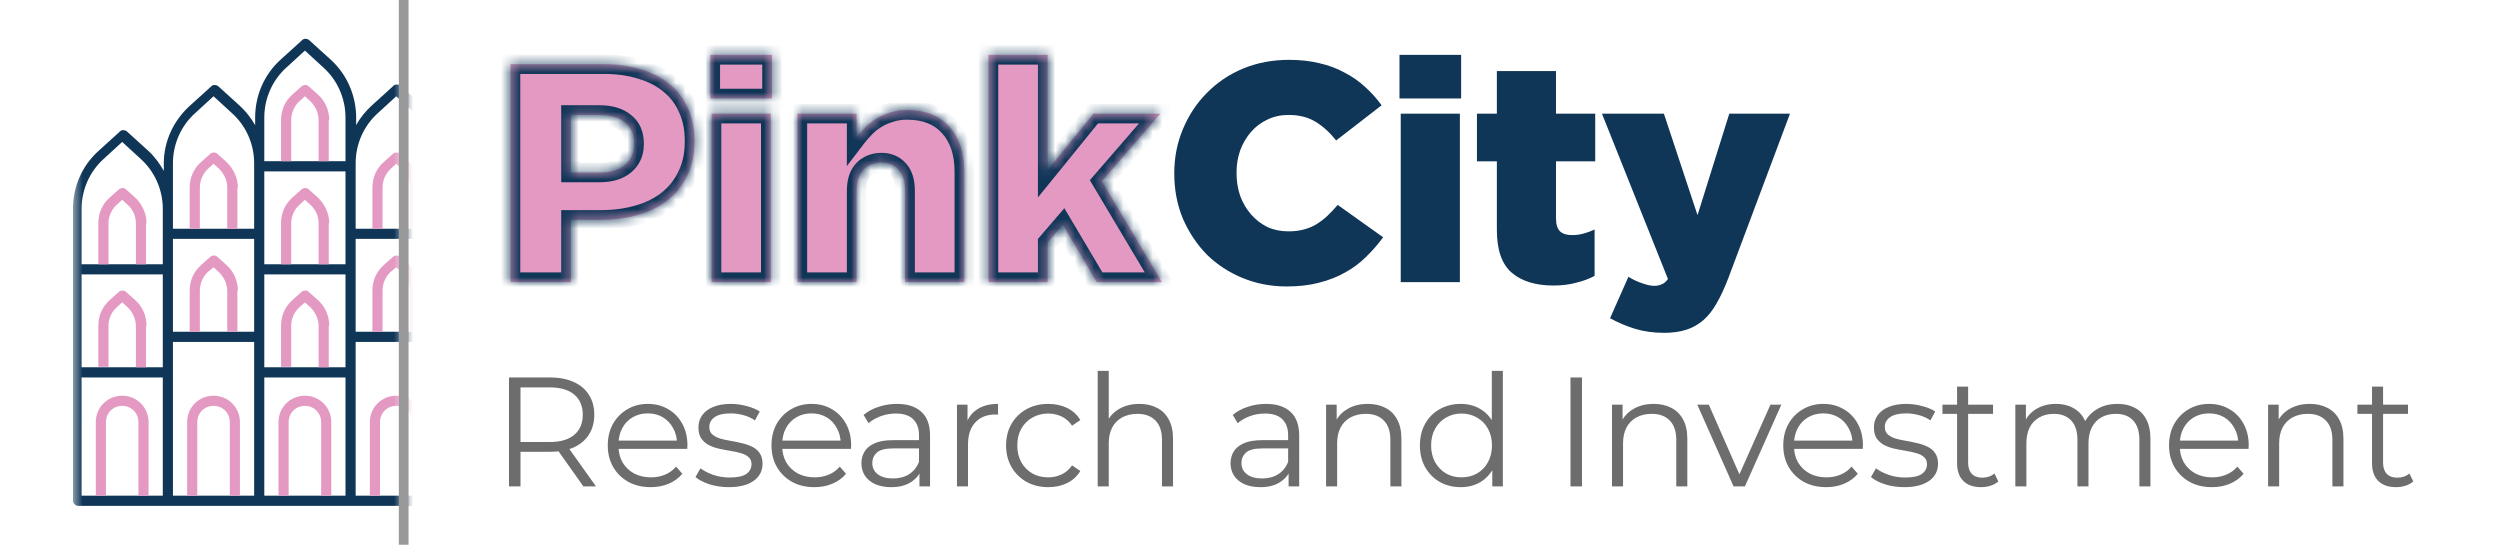 <svg width="257" height="56" viewBox="0 0 257 56" fill="none" xmlns="http://www.w3.org/2000/svg">
<mask id="mask0_844_1191" style="mask-type:alpha" maskUnits="userSpaceOnUse" x="7" y="2" width="35" height="52">
<rect x="7.5" y="2" width="34" height="52" fill="#CDCDCD"/>
</mask>
<g mask="url(#mask0_844_1191)">
<path d="M52.735 15.531L50.491 13.496C50.283 13.339 49.97 13.339 49.813 13.496L47.57 15.531C46.944 16.105 46.422 16.783 46.004 17.566V16.783C46.004 14.54 45.065 12.348 43.396 10.835L41.152 8.8C40.944 8.644 40.63 8.644 40.474 8.8L38.23 10.835C37.604 11.409 37.03 12.087 36.613 12.87V12.087C36.613 9.844 35.674 7.653 34.004 6.139L31.761 4.105C31.552 3.948 31.239 3.948 31.083 4.105L28.839 6.139C27.17 7.653 26.23 9.792 26.23 12.087V12.87C25.813 12.139 25.291 11.461 24.665 10.887L22.422 8.853C22.213 8.696 21.9 8.696 21.744 8.853L19.5 10.887C17.83 12.4 16.839 14.54 16.839 16.783V17.566C16.422 16.835 15.9 16.105 15.274 15.531L13.03 13.496C12.822 13.339 12.509 13.339 12.352 13.496L10.109 15.531C8.439 17.044 7.5 19.183 7.5 21.479V51.479C7.5 51.739 7.761 52 8.022 52H54.978C55.239 52 55.5 51.739 55.5 51.479V21.479C55.5 19.235 54.561 17.044 52.891 15.531H52.735ZM16.735 50.957H8.387V38.8H16.735V50.957ZM16.735 37.757H8.387V28.209H16.735V37.757ZM16.735 27.166H8.387V21.479C8.387 19.496 9.222 17.618 10.683 16.313L12.561 14.592L14.439 16.313C15.9 17.618 16.735 19.496 16.735 21.479V27.166ZM26.126 50.957H17.778V35.148H26.126V50.957ZM26.126 34.105H17.778V24.557H26.126V34.105ZM26.126 23.513H17.778V16.783C17.778 14.8 18.613 12.922 20.074 11.618L21.952 9.896L23.83 11.618C25.291 12.922 26.126 14.8 26.126 16.783V23.513ZM35.517 50.957H27.17V38.8H35.517V50.957ZM35.517 37.757H27.17V28.209H35.517V37.757ZM35.517 27.166H27.17V17.618H35.517V27.166ZM35.517 16.574H27.17V12.087C27.17 10.105 28.004 8.226 29.465 6.922L31.343 5.2L33.222 6.922C34.683 8.226 35.517 10.105 35.517 12.087V16.574ZM44.909 50.957H36.561V35.148H44.909V50.957ZM44.909 34.105H36.561V24.557H44.909V34.105ZM44.909 23.513H36.561V16.783C36.561 14.8 37.396 12.922 38.856 11.618L40.735 9.896L42.613 11.618C44.074 12.922 44.909 14.8 44.909 16.783V23.513ZM54.3 50.957H45.952V38.8H54.3V50.957ZM54.3 37.757H45.952V28.209H54.3V37.757ZM54.3 27.166H45.952V21.479C45.952 19.496 46.787 17.618 48.248 16.313L50.126 14.592L52.004 16.313C53.465 17.618 54.3 19.496 54.3 21.479V27.166Z" fill="#0F3557"/>
<path d="M52.839 43.392V50.957H51.796V43.392C51.796 42.453 51.065 41.722 50.126 41.722C49.187 41.722 48.456 42.453 48.456 43.392V50.957H47.413V43.392C47.413 41.879 48.613 40.679 50.126 40.679C51.639 40.679 52.839 41.879 52.839 43.392Z" fill="#E499C3"/>
<path d="M43.448 43.392V50.957H42.404V43.392C42.404 42.453 41.674 41.722 40.735 41.722C39.796 41.722 39.065 42.453 39.065 43.392V50.957H38.022V43.392C38.022 41.879 39.222 40.679 40.735 40.679C42.248 40.679 43.448 41.879 43.448 43.392Z" fill="#E499C3"/>
<path d="M34.056 43.392V50.957H33.013V43.392C33.013 42.453 32.283 41.722 31.343 41.722C30.404 41.722 29.674 42.453 29.674 43.392V50.957H28.63V43.392C28.63 41.879 29.83 40.679 31.343 40.679C32.856 40.679 34.056 41.879 34.056 43.392Z" fill="#E499C3"/>
<path d="M24.665 43.392V50.957H23.622V43.392C23.622 42.453 22.891 41.722 21.952 41.722C21.013 41.722 20.283 42.453 20.283 43.392V50.957H19.239V43.392C19.239 41.879 20.439 40.679 21.952 40.679C23.465 40.679 24.665 41.879 24.665 43.392Z" fill="#E499C3"/>
<path d="M15.274 43.392V50.957H14.23V43.392C14.23 42.453 13.5 41.722 12.561 41.722C11.622 41.722 10.891 42.453 10.891 43.392V50.957H9.848V43.392C9.848 41.879 11.048 40.679 12.561 40.679C14.074 40.679 15.274 41.879 15.274 43.392Z" fill="#E499C3"/>
<path d="M15.013 33.531V37.757H13.97V33.531C13.97 32.8 13.656 32.122 13.135 31.6L12.561 31.079L11.987 31.6C11.465 32.07 11.152 32.748 11.152 33.479V37.705H10.109V33.479C10.109 32.435 10.526 31.496 11.309 30.818L12.248 29.983C12.457 29.826 12.77 29.826 12.926 29.983L13.865 30.818C14.648 31.496 15.065 32.487 15.065 33.479L15.013 33.531Z" fill="#E499C3"/>
<path d="M52.578 33.531V37.757H51.535V33.531C51.535 32.8 51.222 32.122 50.7 31.6L50.126 31.079L49.552 31.6C49.03 32.07 48.717 32.748 48.717 33.479V37.705H47.674V33.479C47.674 32.435 48.091 31.496 48.874 30.818L49.813 29.983C50.022 29.826 50.335 29.826 50.491 29.983L51.43 30.818C52.213 31.496 52.63 32.487 52.63 33.479L52.578 33.531Z" fill="#E499C3"/>
<path d="M33.796 33.531V37.757H32.752V33.531C32.752 32.8 32.439 32.122 31.917 31.6L31.343 31.079L30.77 31.6C30.248 32.07 29.935 32.748 29.935 33.479V37.705H28.891V33.479C28.891 32.435 29.309 31.496 30.091 30.818L31.03 29.983C31.239 29.826 31.552 29.826 31.709 29.983L32.648 30.818C33.43 31.496 33.848 32.487 33.848 33.479L33.796 33.531Z" fill="#E499C3"/>
<path d="M24.404 29.879V34.105H23.361V29.931C23.361 29.2 23.048 28.522 22.526 28L21.952 27.479L21.378 27.948C20.857 28.418 20.544 29.148 20.544 29.879V34.105H19.5V29.879C19.5 28.835 19.917 27.896 20.7 27.218L21.639 26.383C21.848 26.226 22.161 26.226 22.317 26.383L23.256 27.218C24.039 27.896 24.456 28.887 24.456 29.879H24.404Z" fill="#E499C3"/>
<path d="M33.796 22.939V27.166H32.752V22.939C32.752 22.209 32.439 21.531 31.917 21.061L31.343 20.54L30.77 21.061C30.248 21.531 29.935 22.261 29.935 22.939V27.166H28.891V22.939C28.891 21.896 29.309 20.957 30.091 20.279L31.03 19.444C31.239 19.287 31.552 19.287 31.709 19.444L32.648 20.279C33.378 20.957 33.848 21.948 33.848 22.939H33.796Z" fill="#E499C3"/>
<path d="M52.578 22.939V27.166H51.535V22.939C51.535 22.209 51.222 21.531 50.7 21.061L50.126 20.54L49.552 21.061C49.03 21.531 48.717 22.261 48.717 22.939V27.166H47.674V22.939C47.674 21.896 48.091 20.957 48.874 20.279L49.813 19.444C50.022 19.287 50.335 19.287 50.491 19.444L51.43 20.279C52.161 20.957 52.63 21.948 52.63 22.939H52.578Z" fill="#E499C3"/>
<path d="M43.187 19.287V23.513H42.144V19.287C42.144 18.557 41.83 17.879 41.309 17.357L40.735 16.835L40.161 17.357C39.639 17.826 39.326 18.557 39.326 19.287V23.513H38.283V19.287C38.283 18.244 38.7 17.305 39.483 16.626L40.422 15.792C40.63 15.635 40.944 15.635 41.1 15.792L42.039 16.626C42.77 17.305 43.239 18.296 43.239 19.287H43.187Z" fill="#E499C3"/>
<path d="M33.796 12.348V16.574H32.752V12.348C32.752 11.618 32.439 10.94 31.917 10.418L31.343 9.896L30.77 10.418C30.248 10.887 29.935 11.618 29.935 12.348V16.574H28.891V12.348C28.891 11.305 29.309 10.366 30.091 9.687L31.03 8.853C31.239 8.696 31.552 8.696 31.709 8.853L32.648 9.687C33.43 10.366 33.848 11.357 33.848 12.348H33.796Z" fill="#E499C3"/>
<path d="M24.404 19.287V23.513H23.361V19.287C23.361 18.557 23.048 17.879 22.526 17.357L21.952 16.835L21.378 17.357C20.857 17.826 20.544 18.557 20.544 19.287V23.513H19.5V19.287C19.5 18.244 19.917 17.305 20.7 16.626L21.639 15.792C21.848 15.635 22.161 15.635 22.317 15.792L23.256 16.626C23.987 17.305 24.456 18.296 24.456 19.287H24.404Z" fill="#E499C3"/>
<path d="M15.013 22.939V27.166H13.97V22.939C13.97 22.209 13.656 21.531 13.135 21.061L12.561 20.54L11.987 21.061C11.465 21.531 11.152 22.261 11.152 22.939V27.166H10.109V22.939C10.109 21.896 10.526 20.957 11.309 20.279L12.248 19.444C12.457 19.287 12.77 19.287 12.926 19.444L13.865 20.279C14.596 20.957 15.065 21.948 15.065 22.939H15.013Z" fill="#E499C3"/>
<path d="M43.187 29.879V34.105H42.144V29.931C42.144 29.2 41.83 28.522 41.309 28L40.735 27.479L40.161 27.948C39.639 28.418 39.326 29.148 39.326 29.879V34.105H38.283V29.879C38.283 28.835 38.7 27.896 39.483 27.218L40.422 26.383C40.63 26.226 40.944 26.226 41.1 26.383L42.039 27.218C42.822 27.896 43.239 28.887 43.239 29.879H43.187Z" fill="#E499C3"/>
</g>
<rect x="41" width="1" height="56" fill="#999999"/>
<mask id="path-4-inside-1_844_1191" fill="white">
<path d="M61.636 17.736C62.745 17.736 63.609 17.48 64.228 16.968C64.868 16.435 65.188 15.72 65.188 14.824V14.76C65.188 13.8 64.868 13.075 64.228 12.584C63.609 12.072 62.735 11.816 61.604 11.816H58.692V17.736H61.636ZM52.484 6.6H62.084C63.492 6.6 64.772 6.781 65.924 7.144C67.076 7.485 68.057 7.997 68.868 8.68C69.679 9.341 70.297 10.163 70.724 11.144C71.172 12.125 71.396 13.235 71.396 14.472V14.536C71.396 15.859 71.151 17.021 70.66 18.024C70.191 19.027 69.529 19.869 68.676 20.552C67.823 21.235 66.799 21.747 65.604 22.088C64.431 22.429 63.151 22.6 61.764 22.6H58.692V29H52.484V6.6ZM73.151 11.688H79.231V29H73.151V11.688ZM73.023 5.64H79.359V10.12H73.023V5.64ZM81.977 11.688H88.057V14.12C88.334 13.757 88.644 13.405 88.985 13.064C89.326 12.723 89.71 12.424 90.137 12.168C90.564 11.912 91.033 11.709 91.545 11.56C92.057 11.389 92.622 11.304 93.241 11.304C95.097 11.304 96.537 11.869 97.561 13C98.606 14.131 99.129 15.688 99.129 17.672V29H93.049V19.624C93.049 18.664 92.825 17.939 92.377 17.448C91.929 16.957 91.342 16.712 90.617 16.712C89.87 16.712 89.252 16.957 88.761 17.448C88.292 17.939 88.057 18.664 88.057 19.624V29H81.977V11.688ZM101.618 5.64H107.698V17.48L112.402 11.688H119.282L113.266 18.632L119.442 29H112.754L109.266 23.112L107.698 24.936V29H101.618V5.64Z"/>
</mask>
<path d="M61.636 17.736C62.745 17.736 63.609 17.48 64.228 16.968C64.868 16.435 65.188 15.72 65.188 14.824V14.76C65.188 13.8 64.868 13.075 64.228 12.584C63.609 12.072 62.735 11.816 61.604 11.816H58.692V17.736H61.636ZM52.484 6.6H62.084C63.492 6.6 64.772 6.781 65.924 7.144C67.076 7.485 68.057 7.997 68.868 8.68C69.679 9.341 70.297 10.163 70.724 11.144C71.172 12.125 71.396 13.235 71.396 14.472V14.536C71.396 15.859 71.151 17.021 70.66 18.024C70.191 19.027 69.529 19.869 68.676 20.552C67.823 21.235 66.799 21.747 65.604 22.088C64.431 22.429 63.151 22.6 61.764 22.6H58.692V29H52.484V6.6ZM73.151 11.688H79.231V29H73.151V11.688ZM73.023 5.64H79.359V10.12H73.023V5.64ZM81.977 11.688H88.057V14.12C88.334 13.757 88.644 13.405 88.985 13.064C89.326 12.723 89.71 12.424 90.137 12.168C90.564 11.912 91.033 11.709 91.545 11.56C92.057 11.389 92.622 11.304 93.241 11.304C95.097 11.304 96.537 11.869 97.561 13C98.606 14.131 99.129 15.688 99.129 17.672V29H93.049V19.624C93.049 18.664 92.825 17.939 92.377 17.448C91.929 16.957 91.342 16.712 90.617 16.712C89.87 16.712 89.252 16.957 88.761 17.448C88.292 17.939 88.057 18.664 88.057 19.624V29H81.977V11.688ZM101.618 5.64H107.698V17.48L112.402 11.688H119.282L113.266 18.632L119.442 29H112.754L109.266 23.112L107.698 24.936V29H101.618V5.64Z" fill="#E499C3"/>
<path d="M64.228 16.968L64.866 17.738L64.868 17.736L64.228 16.968ZM64.228 12.584L63.59 13.354L63.605 13.366L63.62 13.378L64.228 12.584ZM58.692 11.816V10.816H57.692V11.816H58.692ZM58.692 17.736H57.692V18.736H58.692V17.736ZM52.484 6.6V5.6H51.484V6.6H52.484ZM65.924 7.144L65.624 8.098L65.632 8.1L65.64 8.103L65.924 7.144ZM68.868 8.68L68.224 9.445L68.23 9.45L68.236 9.455L68.868 8.68ZM70.724 11.144L69.807 11.543L69.811 11.551L69.814 11.559L70.724 11.144ZM70.66 18.024L69.762 17.584L69.758 17.592L69.754 17.6L70.66 18.024ZM68.676 20.552L69.301 21.333L68.676 20.552ZM65.604 22.088L65.329 21.127L65.325 21.128L65.604 22.088ZM58.692 22.6V21.6H57.692V22.6H58.692ZM58.692 29V30H59.692V29H58.692ZM52.484 29H51.484V30H52.484V29ZM61.636 17.736V18.736C62.89 18.736 64.01 18.447 64.866 17.738L64.228 16.968L63.59 16.198C63.209 16.513 62.601 16.736 61.636 16.736V17.736ZM64.228 16.968L64.868 17.736C65.755 16.997 66.188 15.991 66.188 14.824H65.188H64.188C64.188 15.449 63.981 15.872 63.588 16.2L64.228 16.968ZM65.188 14.824H66.188V14.76H65.188H64.188V14.824H65.188ZM65.188 14.76H66.188C66.188 13.555 65.772 12.507 64.836 11.79L64.228 12.584L63.62 13.378C63.964 13.642 64.188 14.045 64.188 14.76H65.188ZM64.228 12.584L64.866 11.814C64.007 11.103 62.874 10.816 61.604 10.816V11.816V12.816C62.596 12.816 63.212 13.041 63.59 13.354L64.228 12.584ZM61.604 11.816V10.816H58.692V11.816V12.816H61.604V11.816ZM58.692 11.816H57.692V17.736H58.692H59.692V11.816H58.692ZM58.692 17.736V18.736H61.636V17.736V16.736H58.692V17.736ZM52.484 6.6V7.6H62.084V6.6V5.6H52.484V6.6ZM62.084 6.6V7.6C63.407 7.6 64.583 7.77 65.624 8.098L65.924 7.144L66.224 6.19C64.961 5.792 63.577 5.6 62.084 5.6V6.6ZM65.924 7.144L65.64 8.103C66.677 8.41 67.532 8.862 68.224 9.445L68.868 8.68L69.512 7.915C68.583 7.133 67.475 6.56 66.208 6.185L65.924 7.144ZM68.868 8.68L68.236 9.455C68.92 10.013 69.442 10.704 69.807 11.543L70.724 11.144L71.641 10.745C71.152 9.621 70.437 8.67 69.5 7.905L68.868 8.68ZM70.724 11.144L69.814 11.559C70.195 12.392 70.396 13.357 70.396 14.472H71.396H72.396C72.396 13.112 72.149 11.858 71.634 10.729L70.724 11.144ZM71.396 14.472H70.396V14.536H71.396H72.396V14.472H71.396ZM71.396 14.536H70.396C70.396 15.734 70.174 16.742 69.762 17.584L70.66 18.024L71.558 18.464C72.127 17.301 72.396 15.983 72.396 14.536H71.396ZM70.66 18.024L69.754 17.6C69.349 18.466 68.783 19.186 68.051 19.771L68.676 20.552L69.301 21.333C70.275 20.553 71.032 19.588 71.566 18.448L70.66 18.024ZM68.676 20.552L68.051 19.771C67.315 20.36 66.414 20.817 65.329 21.127L65.604 22.088L65.879 23.049C67.183 22.677 68.331 22.109 69.301 21.333L68.676 20.552ZM65.604 22.088L65.325 21.128C64.253 21.439 63.069 21.6 61.764 21.6V22.6V23.6C63.233 23.6 64.608 23.419 65.883 23.048L65.604 22.088ZM61.764 22.6V21.6H58.692V22.6V23.6H61.764V22.6ZM58.692 22.6H57.692V29H58.692H59.692V22.6H58.692ZM58.692 29V28H52.484V29V30H58.692V29ZM52.484 29H53.484V6.6H52.484H51.484V29H52.484ZM73.151 11.688V10.688H72.151V11.688H73.151ZM79.231 11.688H80.231V10.688H79.231V11.688ZM79.231 29V30H80.231V29H79.231ZM73.151 29H72.151V30H73.151V29ZM73.023 5.64V4.64H72.023V5.64H73.023ZM79.359 5.64H80.359V4.64H79.359V5.64ZM79.359 10.12V11.12H80.359V10.12H79.359ZM73.023 10.12H72.023V11.12H73.023V10.12ZM73.151 11.688V12.688H79.231V11.688V10.688H73.151V11.688ZM79.231 11.688H78.231V29H79.231H80.231V11.688H79.231ZM79.231 29V28H73.151V29V30H79.231V29ZM73.151 29H74.151V11.688H73.151H72.151V29H73.151ZM73.023 5.64V6.64H79.359V5.64V4.64H73.023V5.64ZM79.359 5.64H78.359V10.12H79.359H80.359V5.64H79.359ZM79.359 10.12V9.12H73.023V10.12V11.12H79.359V10.12ZM73.023 10.12H74.023V5.64H73.023H72.023V10.12H73.023ZM81.977 11.688V10.688H80.977V11.688H81.977ZM88.057 11.688H89.057V10.688H88.057V11.688ZM88.057 14.12H87.057V17.074L88.851 14.727L88.057 14.12ZM88.985 13.064L88.278 12.357V12.357L88.985 13.064ZM90.137 12.168L90.651 13.025L90.137 12.168ZM91.545 11.56L91.825 12.52L91.843 12.515L91.861 12.509L91.545 11.56ZM97.561 13L96.82 13.671L96.827 13.679L97.561 13ZM99.129 29V30H100.129V29H99.129ZM93.049 29H92.049V30H93.049V29ZM92.377 17.448L93.115 16.774L92.377 17.448ZM88.761 17.448L88.054 16.741L88.046 16.749L88.038 16.757L88.761 17.448ZM88.057 29V30H89.057V29H88.057ZM81.977 29H80.977V30H81.977V29ZM81.977 11.688V12.688H88.057V11.688V10.688H81.977V11.688ZM88.057 11.688H87.057V14.12H88.057H89.057V11.688H88.057ZM88.057 14.12L88.851 14.727C89.1 14.402 89.38 14.083 89.692 13.771L88.985 13.064L88.278 12.357C87.907 12.728 87.568 13.113 87.263 13.512L88.057 14.12ZM88.985 13.064L89.692 13.771C89.974 13.489 90.293 13.241 90.651 13.025L90.137 12.168L89.623 11.31C89.128 11.607 88.679 11.956 88.278 12.357L88.985 13.064ZM90.137 12.168L90.651 13.025C91 12.817 91.389 12.647 91.825 12.52L91.545 11.56L91.265 10.6C90.677 10.772 90.128 11.007 89.623 11.31L90.137 12.168ZM91.545 11.56L91.861 12.509C92.258 12.377 92.714 12.304 93.241 12.304V11.304V10.304C92.53 10.304 91.856 10.402 91.229 10.611L91.545 11.56ZM93.241 11.304V12.304C94.881 12.304 96.026 12.794 96.82 13.671L97.561 13L98.302 12.329C97.048 10.944 95.313 10.304 93.241 10.304V11.304ZM97.561 13L96.827 13.679C97.656 14.576 98.129 15.865 98.129 17.672H99.129H100.129C100.129 15.511 99.556 13.685 98.295 12.321L97.561 13ZM99.129 17.672H98.129V29H99.129H100.129V17.672H99.129ZM99.129 29V28H93.049V29V30H99.129V29ZM93.049 29H94.049V19.624H93.049H92.049V29H93.049ZM93.049 19.624H94.049C94.049 18.524 93.793 17.516 93.115 16.774L92.377 17.448L91.638 18.122C91.857 18.361 92.049 18.804 92.049 19.624H93.049ZM92.377 17.448L93.115 16.774C92.459 16.055 91.594 15.712 90.617 15.712V16.712V17.712C91.09 17.712 91.399 17.86 91.638 18.122L92.377 17.448ZM90.617 16.712V15.712C89.627 15.712 88.747 16.047 88.054 16.741L88.761 17.448L89.468 18.155C89.756 17.867 90.113 17.712 90.617 17.712V16.712ZM88.761 17.448L88.038 16.757C87.329 17.499 87.057 18.514 87.057 19.624H88.057H89.057C89.057 18.814 89.255 18.379 89.484 18.139L88.761 17.448ZM88.057 19.624H87.057V29H88.057H89.057V19.624H88.057ZM88.057 29V28H81.977V29V30H88.057V29ZM81.977 29H82.977V11.688H81.977H80.977V29H81.977ZM101.618 5.64V4.64H100.618V5.64H101.618ZM107.698 5.64H108.698V4.64H107.698V5.64ZM107.698 17.48H106.698V20.297L108.474 18.11L107.698 17.48ZM112.402 11.688V10.688H111.926L111.626 11.058L112.402 11.688ZM119.282 11.688L120.038 12.343L121.472 10.688H119.282V11.688ZM113.266 18.632L112.51 17.977L112.037 18.523L112.407 19.144L113.266 18.632ZM119.442 29V30H121.202L120.301 28.488L119.442 29ZM112.754 29L111.894 29.51L112.184 30H112.754V29ZM109.266 23.112L110.127 22.602L109.416 21.403L108.508 22.46L109.266 23.112ZM107.698 24.936L106.94 24.284L106.698 24.565V24.936H107.698ZM107.698 29V30H108.698V29H107.698ZM101.618 29H100.618V30H101.618V29ZM101.618 5.64V6.64H107.698V5.64V4.64H101.618V5.64ZM107.698 5.64H106.698V17.48H107.698H108.698V5.64H107.698ZM107.698 17.48L108.474 18.11L113.178 12.318L112.402 11.688L111.626 11.058L106.922 16.85L107.698 17.48ZM112.402 11.688V12.688H119.282V11.688V10.688H112.402V11.688ZM119.282 11.688L118.526 11.033L112.51 17.977L113.266 18.632L114.022 19.287L120.038 12.343L119.282 11.688ZM113.266 18.632L112.407 19.144L118.583 29.512L119.442 29L120.301 28.488L114.125 18.12L113.266 18.632ZM119.442 29V28H112.754V29V30H119.442V29ZM112.754 29L113.615 28.49L110.127 22.602L109.266 23.112L108.406 23.622L111.894 29.51L112.754 29ZM109.266 23.112L108.508 22.46L106.94 24.284L107.698 24.936L108.457 25.588L110.025 23.764L109.266 23.112ZM107.698 24.936H106.698V29H107.698H108.698V24.936H107.698ZM107.698 29V28H101.618V29V30H107.698V29ZM101.618 29H102.618V5.64H101.618H100.618V29H101.618Z" fill="#0F3557" mask="url(#path-4-inside-1_844_1191)"/>
<path d="M132.268 29.448C130.668 29.448 129.164 29.16 127.756 28.584C126.348 28.008 125.121 27.208 124.076 26.184C123.052 25.139 122.231 23.912 121.612 22.504C121.015 21.075 120.716 19.528 120.716 17.864V17.8C120.716 16.179 121.015 14.664 121.612 13.256C122.209 11.827 123.031 10.589 124.076 9.544C125.121 8.477 126.359 7.645 127.788 7.048C129.239 6.451 130.817 6.152 132.524 6.152C133.676 6.152 134.721 6.269 135.66 6.504C136.599 6.717 137.452 7.037 138.22 7.464C139.009 7.869 139.713 8.36 140.332 8.936C140.972 9.512 141.537 10.141 142.028 10.824L137.356 14.44C136.716 13.629 136.012 12.989 135.244 12.52C134.476 12.051 133.548 11.816 132.46 11.816C131.671 11.816 130.945 11.976 130.284 12.296C129.644 12.595 129.089 13.011 128.62 13.544C128.151 14.077 127.777 14.707 127.5 15.432C127.244 16.157 127.116 16.925 127.116 17.736V17.8C127.116 18.632 127.244 19.421 127.5 20.168C127.777 20.893 128.151 21.523 128.62 22.056C129.089 22.589 129.644 23.016 130.284 23.336C130.945 23.635 131.671 23.784 132.46 23.784C133.036 23.784 133.559 23.72 134.028 23.592C134.519 23.464 134.956 23.283 135.34 23.048C135.745 22.792 136.119 22.504 136.46 22.184C136.823 21.843 137.175 21.469 137.516 21.064L142.188 24.392C141.655 25.117 141.068 25.789 140.428 26.408C139.809 27.027 139.095 27.56 138.284 28.008C137.495 28.456 136.599 28.808 135.596 29.064C134.615 29.32 133.505 29.448 132.268 29.448ZM143.995 11.688H150.075V29H143.995V11.688ZM143.867 5.64H150.203V10.12H143.867V5.64ZM159.701 29.352C157.866 29.352 156.437 28.915 155.413 28.04C154.389 27.165 153.877 25.693 153.877 23.624V16.584H151.829V11.688H153.877V7.304H159.957V11.688H163.989V16.584H159.957V22.44C159.957 23.059 160.095 23.507 160.373 23.784C160.65 24.04 161.066 24.168 161.621 24.168C162.026 24.168 162.421 24.115 162.805 24.008C163.189 23.901 163.562 23.763 163.925 23.592V28.36C163.37 28.659 162.741 28.893 162.037 29.064C161.333 29.256 160.554 29.352 159.701 29.352ZM171.082 34.216C169.994 34.216 168.991 34.077 168.074 33.8C167.178 33.523 166.325 33.16 165.514 32.712L167.402 28.456C167.893 28.755 168.373 28.979 168.842 29.128C169.311 29.299 169.717 29.384 170.058 29.384C170.357 29.384 170.613 29.331 170.826 29.224C171.061 29.139 171.274 28.957 171.466 28.68L164.682 11.688H171.05L174.506 22.12L177.77 11.688H184.01L177.674 28.584C177.29 29.587 176.895 30.44 176.49 31.144C176.085 31.869 175.626 32.456 175.114 32.904C174.602 33.352 174.015 33.683 173.354 33.896C172.693 34.109 171.935 34.216 171.082 34.216Z" fill="#0F3557"/>
<path d="M52.324 50V38.8H56.516C57.465 38.8 58.281 38.955 58.964 39.264C59.647 39.563 60.169 40 60.532 40.576C60.905 41.141 61.092 41.829 61.092 42.64C61.092 43.429 60.905 44.112 60.532 44.688C60.169 45.253 59.647 45.691 58.964 46C58.281 46.299 57.465 46.448 56.516 46.448H52.98L53.508 45.904V50H52.324ZM59.972 50L57.092 45.936H58.372L61.268 50H59.972ZM53.508 46L52.98 45.44H56.484C57.604 45.44 58.452 45.195 59.028 44.704C59.615 44.213 59.908 43.525 59.908 42.64C59.908 41.744 59.615 41.051 59.028 40.56C58.452 40.069 57.604 39.824 56.484 39.824H52.98L53.508 39.264V46ZM66.894 50.08C66.02 50.08 65.252 49.899 64.591 49.536C63.929 49.163 63.412 48.656 63.038 48.016C62.665 47.365 62.478 46.624 62.478 45.792C62.478 44.96 62.654 44.224 63.007 43.584C63.369 42.944 63.86 42.443 64.478 42.08C65.108 41.707 65.812 41.52 66.591 41.52C67.38 41.52 68.079 41.701 68.686 42.064C69.305 42.416 69.79 42.917 70.142 43.568C70.495 44.208 70.671 44.949 70.671 45.792C70.671 45.845 70.665 45.904 70.654 45.968C70.654 46.021 70.654 46.08 70.654 46.144H63.343V45.296H70.046L69.599 45.632C69.599 45.024 69.465 44.485 69.198 44.016C68.942 43.536 68.591 43.163 68.142 42.896C67.695 42.629 67.177 42.496 66.591 42.496C66.014 42.496 65.497 42.629 65.038 42.896C64.58 43.163 64.222 43.536 63.967 44.016C63.711 44.496 63.583 45.045 63.583 45.664V45.84C63.583 46.48 63.721 47.045 63.998 47.536C64.287 48.016 64.681 48.395 65.183 48.672C65.695 48.939 66.276 49.072 66.927 49.072C67.439 49.072 67.913 48.981 68.35 48.8C68.799 48.619 69.183 48.341 69.502 47.968L70.142 48.704C69.769 49.152 69.3 49.493 68.734 49.728C68.18 49.963 67.567 50.08 66.894 50.08ZM74.919 50.08C74.225 50.08 73.569 49.984 72.951 49.792C72.332 49.589 71.847 49.339 71.495 49.04L72.007 48.144C72.348 48.4 72.785 48.624 73.319 48.816C73.852 48.997 74.412 49.088 74.999 49.088C75.799 49.088 76.375 48.965 76.727 48.72C77.079 48.464 77.255 48.128 77.255 47.712C77.255 47.403 77.153 47.163 76.951 46.992C76.759 46.811 76.503 46.677 76.183 46.592C75.863 46.496 75.505 46.416 75.111 46.352C74.716 46.288 74.321 46.213 73.927 46.128C73.543 46.043 73.191 45.92 72.871 45.76C72.551 45.589 72.289 45.36 72.087 45.072C71.895 44.784 71.799 44.4 71.799 43.92C71.799 43.461 71.927 43.051 72.183 42.688C72.439 42.325 72.812 42.043 73.303 41.84C73.804 41.627 74.412 41.52 75.127 41.52C75.671 41.52 76.215 41.595 76.759 41.744C77.303 41.883 77.751 42.069 78.103 42.304L77.607 43.216C77.233 42.96 76.833 42.779 76.407 42.672C75.98 42.555 75.553 42.496 75.127 42.496C74.369 42.496 73.809 42.629 73.447 42.896C73.095 43.152 72.919 43.483 72.919 43.888C72.919 44.208 73.015 44.459 73.207 44.64C73.409 44.821 73.671 44.965 73.991 45.072C74.321 45.168 74.679 45.248 75.063 45.312C75.457 45.376 75.847 45.456 76.231 45.552C76.625 45.637 76.983 45.76 77.303 45.92C77.633 46.069 77.895 46.288 78.087 46.576C78.289 46.853 78.391 47.221 78.391 47.68C78.391 48.171 78.252 48.597 77.975 48.96C77.708 49.312 77.313 49.589 76.791 49.792C76.279 49.984 75.655 50.08 74.919 50.08ZM83.723 50.08C82.849 50.08 82.081 49.899 81.419 49.536C80.758 49.163 80.241 48.656 79.867 48.016C79.494 47.365 79.307 46.624 79.307 45.792C79.307 44.96 79.483 44.224 79.835 43.584C80.198 42.944 80.689 42.443 81.307 42.08C81.937 41.707 82.641 41.52 83.419 41.52C84.209 41.52 84.907 41.701 85.515 42.064C86.134 42.416 86.619 42.917 86.971 43.568C87.323 44.208 87.499 44.949 87.499 45.792C87.499 45.845 87.494 45.904 87.483 45.968C87.483 46.021 87.483 46.08 87.483 46.144H80.171V45.296H86.875L86.427 45.632C86.427 45.024 86.294 44.485 86.027 44.016C85.771 43.536 85.419 43.163 84.971 42.896C84.523 42.629 84.006 42.496 83.419 42.496C82.843 42.496 82.326 42.629 81.867 42.896C81.409 43.163 81.051 43.536 80.795 44.016C80.539 44.496 80.411 45.045 80.411 45.664V45.84C80.411 46.48 80.55 47.045 80.827 47.536C81.115 48.016 81.51 48.395 82.011 48.672C82.523 48.939 83.105 49.072 83.755 49.072C84.267 49.072 84.742 48.981 85.179 48.8C85.627 48.619 86.011 48.341 86.331 47.968L86.971 48.704C86.598 49.152 86.129 49.493 85.563 49.728C85.009 49.963 84.395 50.08 83.723 50.08ZM94.521 50V48.144L94.473 47.84V44.736C94.473 44.021 94.27 43.472 93.865 43.088C93.471 42.704 92.879 42.512 92.089 42.512C91.545 42.512 91.028 42.603 90.537 42.784C90.046 42.965 89.63 43.205 89.289 43.504L88.777 42.656C89.204 42.293 89.716 42.016 90.313 41.824C90.91 41.621 91.54 41.52 92.201 41.52C93.289 41.52 94.126 41.792 94.713 42.336C95.311 42.869 95.609 43.685 95.609 44.784V50H94.521ZM91.625 50.08C90.996 50.08 90.447 49.979 89.977 49.776C89.519 49.563 89.166 49.275 88.921 48.912C88.676 48.539 88.553 48.112 88.553 47.632C88.553 47.195 88.654 46.8 88.857 46.448C89.07 46.085 89.412 45.797 89.881 45.584C90.361 45.36 91.001 45.248 91.801 45.248H94.697V46.096H91.833C91.022 46.096 90.457 46.24 90.137 46.528C89.828 46.816 89.673 47.173 89.673 47.6C89.673 48.08 89.86 48.464 90.233 48.752C90.606 49.04 91.129 49.184 91.801 49.184C92.441 49.184 92.99 49.04 93.449 48.752C93.918 48.453 94.26 48.027 94.473 47.472L94.729 48.256C94.516 48.811 94.142 49.253 93.609 49.584C93.087 49.915 92.425 50.08 91.625 50.08ZM98.375 50V41.6H99.463V43.888L99.351 43.488C99.585 42.848 99.98 42.363 100.535 42.032C101.089 41.691 101.777 41.52 102.599 41.52V42.624C102.556 42.624 102.513 42.624 102.471 42.624C102.428 42.613 102.385 42.608 102.343 42.608C101.457 42.608 100.764 42.88 100.263 43.424C99.761 43.957 99.511 44.72 99.511 45.712V50H98.375ZM107.761 50.08C106.929 50.08 106.183 49.899 105.521 49.536C104.871 49.163 104.359 48.656 103.985 48.016C103.612 47.365 103.425 46.624 103.425 45.792C103.425 44.949 103.612 44.208 103.985 43.568C104.359 42.928 104.871 42.427 105.521 42.064C106.183 41.701 106.929 41.52 107.761 41.52C108.476 41.52 109.121 41.659 109.697 41.936C110.273 42.213 110.727 42.629 111.057 43.184L110.209 43.76C109.921 43.333 109.564 43.019 109.137 42.816C108.711 42.613 108.247 42.512 107.745 42.512C107.148 42.512 106.609 42.651 106.129 42.928C105.649 43.195 105.271 43.573 104.993 44.064C104.716 44.555 104.577 45.131 104.577 45.792C104.577 46.453 104.716 47.029 104.993 47.52C105.271 48.011 105.649 48.395 106.129 48.672C106.609 48.939 107.148 49.072 107.745 49.072C108.247 49.072 108.711 48.971 109.137 48.768C109.564 48.565 109.921 48.256 110.209 47.84L111.057 48.416C110.727 48.96 110.273 49.376 109.697 49.664C109.121 49.941 108.476 50.08 107.761 50.08ZM117.132 41.52C117.815 41.52 118.412 41.653 118.924 41.92C119.447 42.176 119.852 42.571 120.14 43.104C120.439 43.637 120.588 44.309 120.588 45.12V50H119.452V45.232C119.452 44.347 119.228 43.68 118.78 43.232C118.343 42.773 117.724 42.544 116.924 42.544C116.327 42.544 115.804 42.667 115.356 42.912C114.919 43.147 114.577 43.493 114.332 43.952C114.097 44.4 113.98 44.944 113.98 45.584V50H112.844V38.128H113.98V43.904L113.756 43.472C114.023 42.864 114.449 42.389 115.036 42.048C115.623 41.696 116.321 41.52 117.132 41.52ZM132.468 50V48.144L132.42 47.84V44.736C132.42 44.021 132.217 43.472 131.812 43.088C131.417 42.704 130.825 42.512 130.036 42.512C129.492 42.512 128.975 42.603 128.484 42.784C127.993 42.965 127.577 43.205 127.236 43.504L126.724 42.656C127.151 42.293 127.663 42.016 128.26 41.824C128.857 41.621 129.487 41.52 130.148 41.52C131.236 41.52 132.073 41.792 132.66 42.336C133.257 42.869 133.556 43.685 133.556 44.784V50H132.468ZM129.572 50.08C128.943 50.08 128.393 49.979 127.924 49.776C127.465 49.563 127.113 49.275 126.868 48.912C126.623 48.539 126.5 48.112 126.5 47.632C126.5 47.195 126.601 46.8 126.804 46.448C127.017 46.085 127.359 45.797 127.828 45.584C128.308 45.36 128.948 45.248 129.748 45.248H132.644V46.096H129.78C128.969 46.096 128.404 46.24 128.084 46.528C127.775 46.816 127.62 47.173 127.62 47.6C127.62 48.08 127.807 48.464 128.18 48.752C128.553 49.04 129.076 49.184 129.748 49.184C130.388 49.184 130.937 49.04 131.396 48.752C131.865 48.453 132.207 48.027 132.42 47.472L132.676 48.256C132.463 48.811 132.089 49.253 131.556 49.584C131.033 49.915 130.372 50.08 129.572 50.08ZM140.61 41.52C141.292 41.52 141.89 41.653 142.402 41.92C142.924 42.176 143.33 42.571 143.618 43.104C143.916 43.637 144.066 44.309 144.066 45.12V50H142.93V45.232C142.93 44.347 142.706 43.68 142.258 43.232C141.82 42.773 141.202 42.544 140.402 42.544C139.804 42.544 139.282 42.667 138.834 42.912C138.396 43.147 138.055 43.493 137.81 43.952C137.575 44.4 137.458 44.944 137.458 45.584V50H136.322V41.6H137.41V43.904L137.234 43.472C137.5 42.864 137.927 42.389 138.514 42.048C139.1 41.696 139.799 41.52 140.61 41.52ZM150.158 50.08C149.358 50.08 148.638 49.899 147.998 49.536C147.369 49.173 146.873 48.672 146.51 48.032C146.147 47.381 145.966 46.635 145.966 45.792C145.966 44.939 146.147 44.192 146.51 43.552C146.873 42.912 147.369 42.416 147.998 42.064C148.638 41.701 149.358 41.52 150.158 41.52C150.894 41.52 151.55 41.685 152.126 42.016C152.713 42.347 153.177 42.832 153.518 43.472C153.87 44.101 154.046 44.875 154.046 45.792C154.046 46.699 153.875 47.472 153.534 48.112C153.193 48.752 152.729 49.243 152.142 49.584C151.566 49.915 150.905 50.08 150.158 50.08ZM150.238 49.072C150.835 49.072 151.369 48.939 151.838 48.672C152.318 48.395 152.691 48.011 152.958 47.52C153.235 47.019 153.374 46.443 153.374 45.792C153.374 45.131 153.235 44.555 152.958 44.064C152.691 43.573 152.318 43.195 151.838 42.928C151.369 42.651 150.835 42.512 150.238 42.512C149.651 42.512 149.123 42.651 148.654 42.928C148.185 43.195 147.811 43.573 147.534 44.064C147.257 44.555 147.118 45.131 147.118 45.792C147.118 46.443 147.257 47.019 147.534 47.52C147.811 48.011 148.185 48.395 148.654 48.672C149.123 48.939 149.651 49.072 150.238 49.072ZM153.406 50V47.472L153.518 45.776L153.358 44.08V38.128H154.494V50H153.406ZM161.445 50V38.8H162.629V50H161.445ZM170.001 41.52C170.684 41.52 171.281 41.653 171.793 41.92C172.316 42.176 172.721 42.571 173.009 43.104C173.308 43.637 173.457 44.309 173.457 45.12V50H172.321V45.232C172.321 44.347 172.097 43.68 171.649 43.232C171.212 42.773 170.593 42.544 169.793 42.544C169.196 42.544 168.673 42.667 168.225 42.912C167.788 43.147 167.447 43.493 167.201 43.952C166.967 44.4 166.849 44.944 166.849 45.584V50H165.713V41.6H166.801V43.904L166.625 43.472C166.892 42.864 167.319 42.389 167.905 42.048C168.492 41.696 169.191 41.52 170.001 41.52ZM178.21 50L174.482 41.6H175.666L179.09 49.392H178.53L182.002 41.6H183.122L179.378 50H178.21ZM187.735 50.08C186.86 50.08 186.092 49.899 185.431 49.536C184.77 49.163 184.252 48.656 183.879 48.016C183.506 47.365 183.319 46.624 183.319 45.792C183.319 44.96 183.495 44.224 183.847 43.584C184.21 42.944 184.7 42.443 185.319 42.08C185.948 41.707 186.652 41.52 187.431 41.52C188.22 41.52 188.919 41.701 189.527 42.064C190.146 42.416 190.631 42.917 190.983 43.568C191.335 44.208 191.511 44.949 191.511 45.792C191.511 45.845 191.506 45.904 191.495 45.968C191.495 46.021 191.495 46.08 191.495 46.144H184.183V45.296H190.887L190.439 45.632C190.439 45.024 190.306 44.485 190.039 44.016C189.783 43.536 189.431 43.163 188.983 42.896C188.535 42.629 188.018 42.496 187.431 42.496C186.855 42.496 186.338 42.629 185.879 42.896C185.42 43.163 185.063 43.536 184.807 44.016C184.551 44.496 184.423 45.045 184.423 45.664V45.84C184.423 46.48 184.562 47.045 184.839 47.536C185.127 48.016 185.522 48.395 186.023 48.672C186.535 48.939 187.116 49.072 187.767 49.072C188.279 49.072 188.754 48.981 189.191 48.8C189.639 48.619 190.023 48.341 190.343 47.968L190.983 48.704C190.61 49.152 190.14 49.493 189.575 49.728C189.02 49.963 188.407 50.08 187.735 50.08ZM195.759 50.08C195.066 50.08 194.41 49.984 193.791 49.792C193.173 49.589 192.687 49.339 192.335 49.04L192.847 48.144C193.189 48.4 193.626 48.624 194.159 48.816C194.693 48.997 195.253 49.088 195.839 49.088C196.639 49.088 197.215 48.965 197.567 48.72C197.919 48.464 198.095 48.128 198.095 47.712C198.095 47.403 197.994 47.163 197.791 46.992C197.599 46.811 197.343 46.677 197.023 46.592C196.703 46.496 196.346 46.416 195.951 46.352C195.557 46.288 195.162 46.213 194.767 46.128C194.383 46.043 194.031 45.92 193.711 45.76C193.391 45.589 193.13 45.36 192.927 45.072C192.735 44.784 192.639 44.4 192.639 43.92C192.639 43.461 192.767 43.051 193.023 42.688C193.279 42.325 193.653 42.043 194.143 41.84C194.645 41.627 195.253 41.52 195.967 41.52C196.511 41.52 197.055 41.595 197.599 41.744C198.143 41.883 198.591 42.069 198.943 42.304L198.447 43.216C198.074 42.96 197.674 42.779 197.247 42.672C196.821 42.555 196.394 42.496 195.967 42.496C195.21 42.496 194.65 42.629 194.287 42.896C193.935 43.152 193.759 43.483 193.759 43.888C193.759 44.208 193.855 44.459 194.047 44.64C194.25 44.821 194.511 44.965 194.831 45.072C195.162 45.168 195.519 45.248 195.903 45.312C196.298 45.376 196.687 45.456 197.071 45.552C197.466 45.637 197.823 45.76 198.143 45.92C198.474 46.069 198.735 46.288 198.927 46.576C199.13 46.853 199.231 47.221 199.231 47.68C199.231 48.171 199.093 48.597 198.815 48.96C198.549 49.312 198.154 49.589 197.631 49.792C197.119 49.984 196.495 50.08 195.759 50.08ZM203.652 50.08C202.863 50.08 202.255 49.867 201.828 49.44C201.401 49.013 201.188 48.411 201.188 47.632V39.744H202.324V47.568C202.324 48.059 202.447 48.437 202.692 48.704C202.948 48.971 203.311 49.104 203.78 49.104C204.281 49.104 204.697 48.96 205.028 48.672L205.428 49.488C205.204 49.691 204.932 49.84 204.612 49.936C204.303 50.032 203.983 50.08 203.652 50.08ZM199.684 42.544V41.6H204.884V42.544H199.684ZM217.672 41.52C218.355 41.52 218.947 41.653 219.448 41.92C219.96 42.176 220.355 42.571 220.632 43.104C220.92 43.637 221.064 44.309 221.064 45.12V50H219.928V45.232C219.928 44.347 219.715 43.68 219.288 43.232C218.872 42.773 218.28 42.544 217.512 42.544C216.936 42.544 216.435 42.667 216.008 42.912C215.592 43.147 215.267 43.493 215.032 43.952C214.808 44.4 214.696 44.944 214.696 45.584V50H213.56V45.232C213.56 44.347 213.347 43.68 212.92 43.232C212.493 42.773 211.896 42.544 211.128 42.544C210.563 42.544 210.067 42.667 209.64 42.912C209.213 43.147 208.883 43.493 208.648 43.952C208.424 44.4 208.312 44.944 208.312 45.584V50H207.176V41.6H208.264V43.872L208.088 43.472C208.344 42.864 208.755 42.389 209.32 42.048C209.896 41.696 210.573 41.52 211.352 41.52C212.173 41.52 212.872 41.728 213.448 42.144C214.024 42.549 214.397 43.163 214.568 43.984L214.12 43.808C214.365 43.125 214.797 42.576 215.416 42.16C216.045 41.733 216.797 41.52 217.672 41.52ZM227.393 50.08C226.518 50.08 225.75 49.899 225.089 49.536C224.427 49.163 223.91 48.656 223.537 48.016C223.163 47.365 222.977 46.624 222.977 45.792C222.977 44.96 223.153 44.224 223.505 43.584C223.867 42.944 224.358 42.443 224.977 42.08C225.606 41.707 226.31 41.52 227.089 41.52C227.878 41.52 228.577 41.701 229.185 42.064C229.803 42.416 230.289 42.917 230.641 43.568C230.993 44.208 231.169 44.949 231.169 45.792C231.169 45.845 231.163 45.904 231.153 45.968C231.153 46.021 231.153 46.08 231.153 46.144H223.841V45.296H230.545L230.097 45.632C230.097 45.024 229.963 44.485 229.697 44.016C229.441 43.536 229.089 43.163 228.641 42.896C228.193 42.629 227.675 42.496 227.089 42.496C226.513 42.496 225.995 42.629 225.537 42.896C225.078 43.163 224.721 43.536 224.465 44.016C224.209 44.496 224.081 45.045 224.081 45.664V45.84C224.081 46.48 224.219 47.045 224.497 47.536C224.785 48.016 225.179 48.395 225.681 48.672C226.193 48.939 226.774 49.072 227.425 49.072C227.937 49.072 228.411 48.981 228.849 48.8C229.297 48.619 229.681 48.341 230.001 47.968L230.641 48.704C230.267 49.152 229.798 49.493 229.233 49.728C228.678 49.963 228.065 50.08 227.393 50.08ZM237.449 41.52C238.132 41.52 238.729 41.653 239.241 41.92C239.764 42.176 240.169 42.571 240.457 43.104C240.756 43.637 240.905 44.309 240.905 45.12V50H239.769V45.232C239.769 44.347 239.545 43.68 239.097 43.232C238.66 42.773 238.041 42.544 237.241 42.544C236.644 42.544 236.121 42.667 235.673 42.912C235.236 43.147 234.894 43.493 234.649 43.952C234.414 44.4 234.297 44.944 234.297 45.584V50H233.161V41.6H234.249V43.904L234.073 43.472C234.34 42.864 234.766 42.389 235.353 42.048C235.94 41.696 236.638 41.52 237.449 41.52ZM246.309 50.08C245.52 50.08 244.912 49.867 244.485 49.44C244.059 49.013 243.845 48.411 243.845 47.632V39.744H244.981V47.568C244.981 48.059 245.104 48.437 245.349 48.704C245.605 48.971 245.968 49.104 246.437 49.104C246.939 49.104 247.355 48.96 247.685 48.672L248.085 49.488C247.861 49.691 247.589 49.84 247.269 49.936C246.96 50.032 246.64 50.08 246.309 50.08ZM242.341 42.544V41.6H247.541V42.544H242.341Z" fill="#6D6D6D"/>
</svg>

